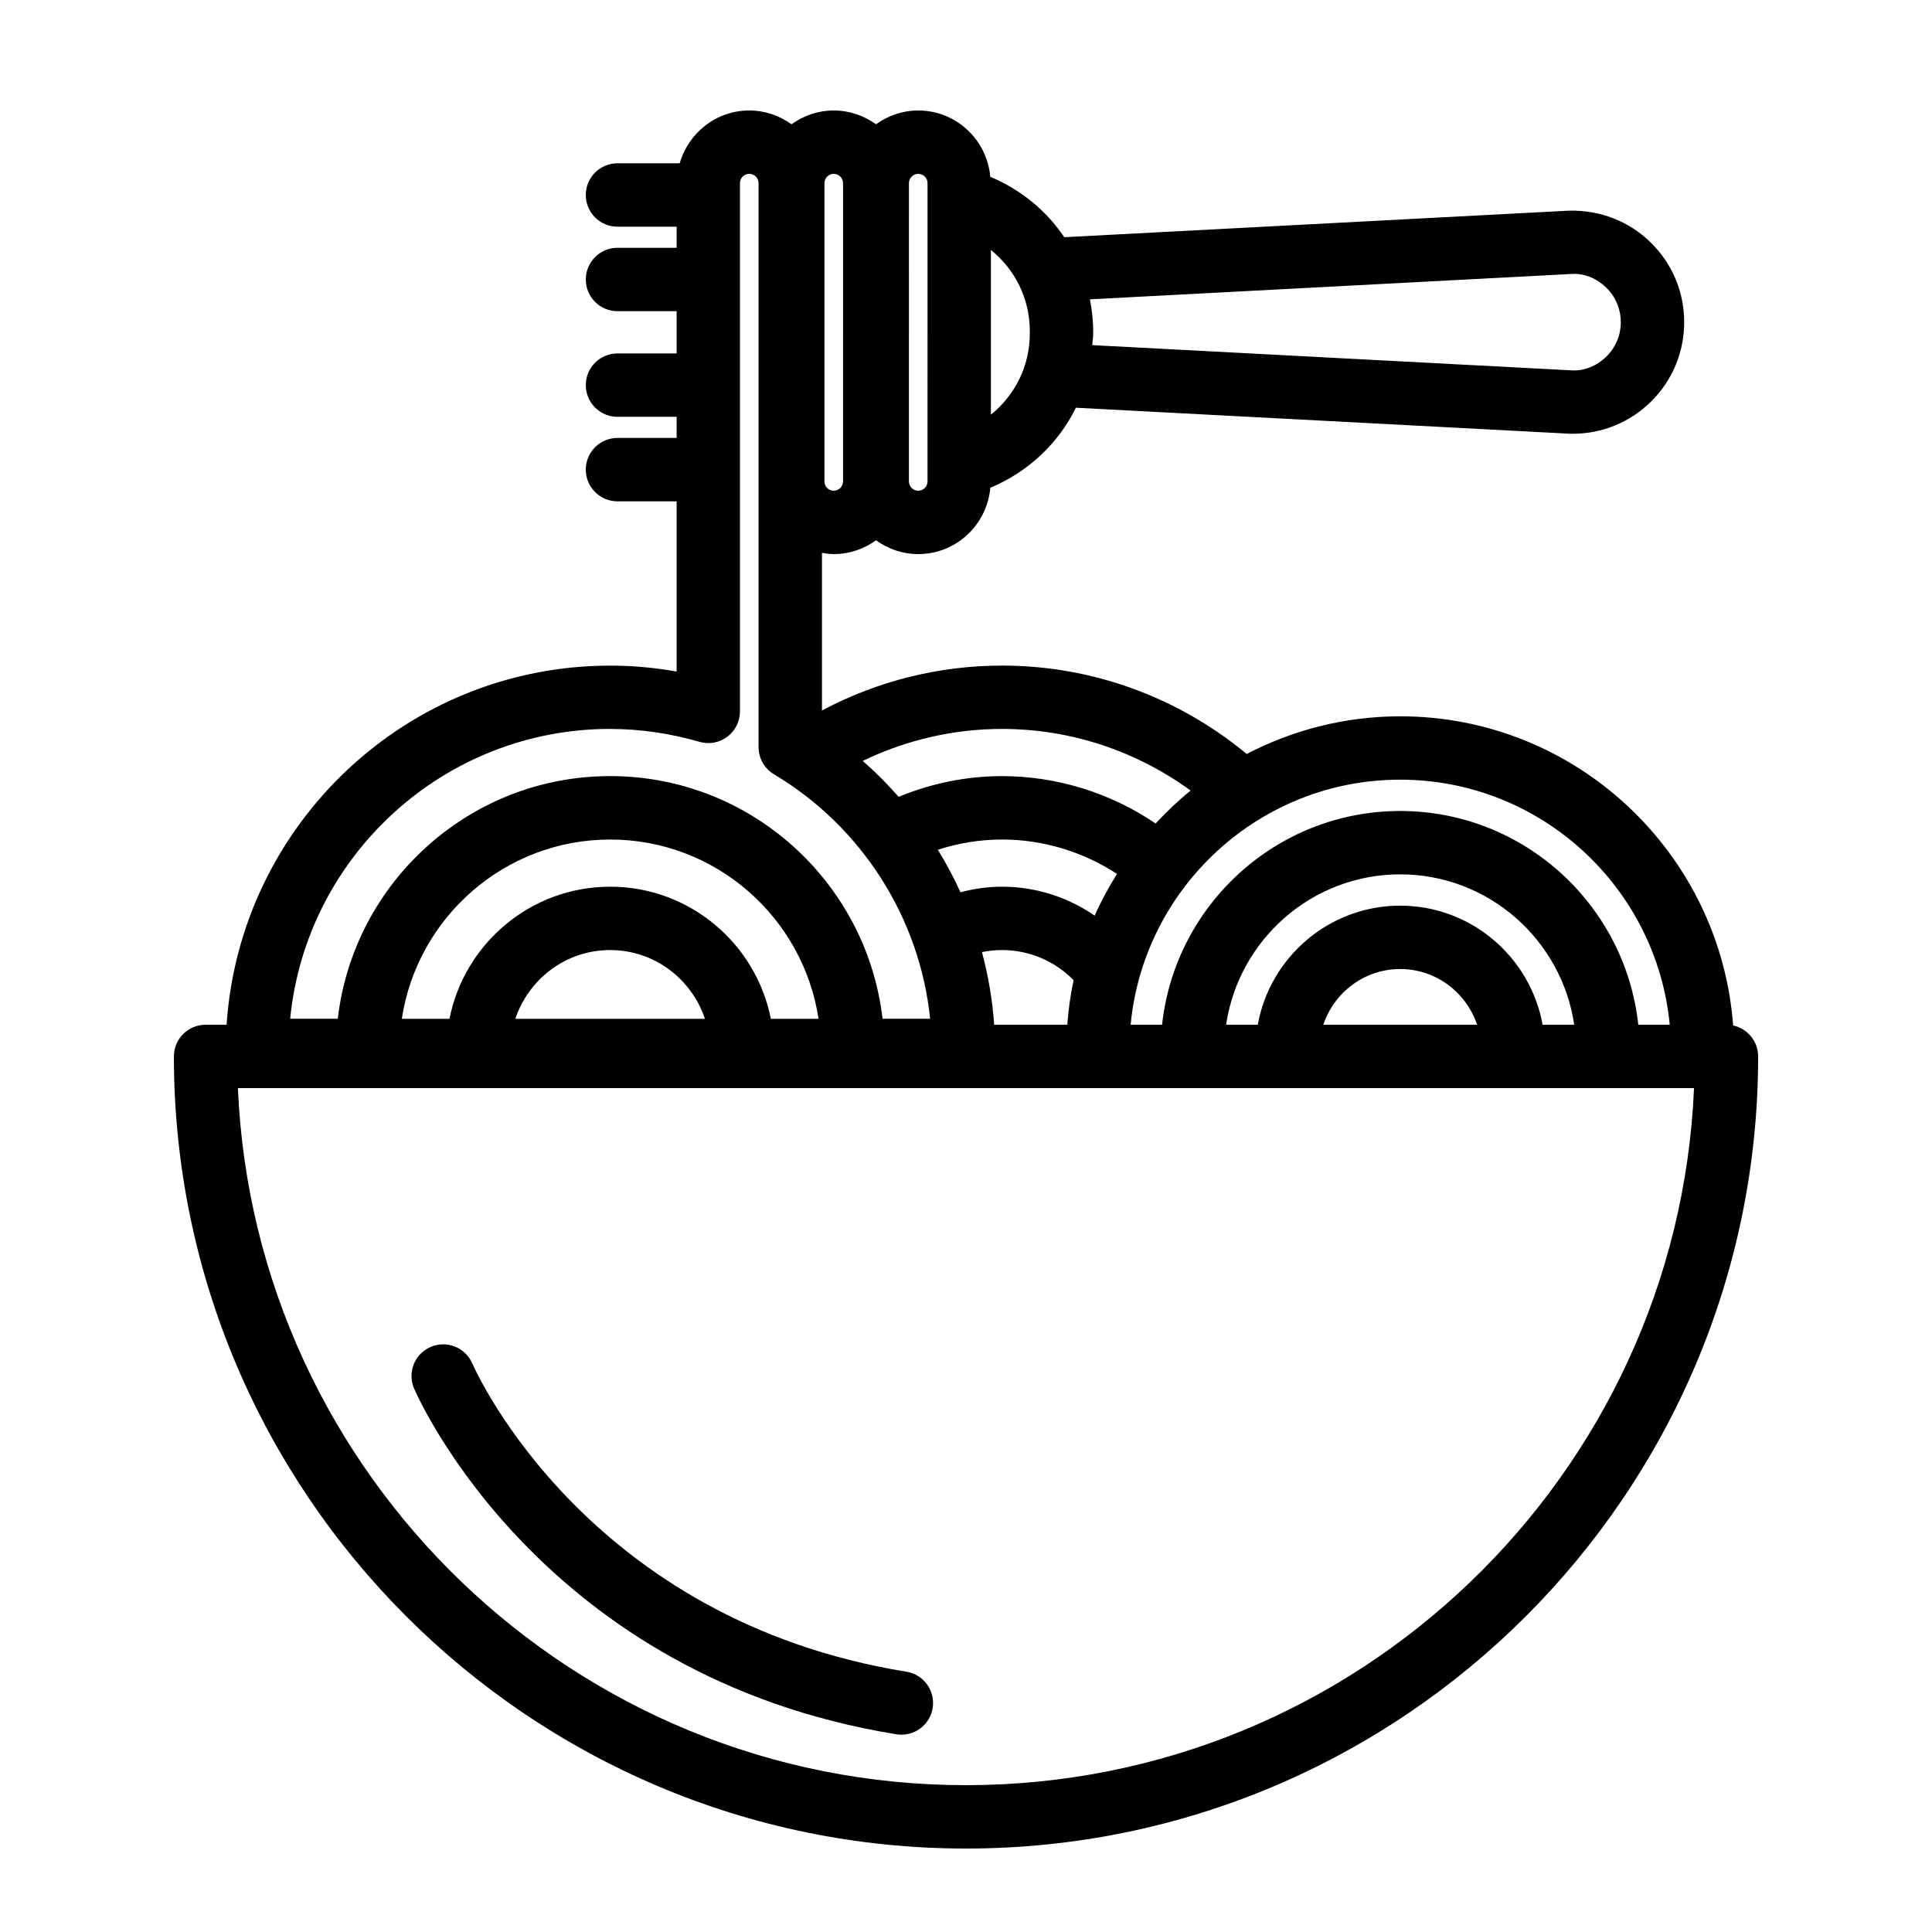 <?xml version="1.0" encoding="UTF-8"?>
<!-- Uploaded to: SVG Repo, www.svgrepo.com, Generator: SVG Repo Mixer Tools -->
<svg fill="#000000" width="800px" height="800px" version="1.1" viewBox="144 144 512 512" xmlns="http://www.w3.org/2000/svg">
 <g>
  <path d="m603.3 415.76c-3.414-45.734-41.633-81.93-88.227-81.93-14.672 0-28.488 3.644-40.68 9.98-18.266-15.102-40.992-23.422-64.828-23.422-16.73 0-33.082 4.102-47.738 11.895v-41.762c1.023 0.168 2.059 0.32 3.137 0.32 4.188 0 8.031-1.379 11.195-3.656 3.164 2.277 7.008 3.656 11.195 3.656 10.043 0 18.215-7.754 19.09-17.578 10.07-4.215 18.035-11.754 22.676-21.211l130.93 6.891c0.246 0.004 0.492 0.004 0.746 0.004 7.754 0 15.051-2.969 20.629-8.406 5.731-5.613 8.902-13.129 8.902-21.164 0-8.031-3.168-15.551-8.918-21.16-5.75-5.613-13.336-8.57-21.609-8.391l-133.75 7.035c-4.742-7.023-11.477-12.602-19.613-16.004-0.867-9.824-9.047-17.578-19.09-17.578-4.188 0-8.031 1.379-11.195 3.656-3.164-2.277-7.008-3.656-11.195-3.656s-8.031 1.379-11.195 3.656c-3.164-2.277-7.008-3.656-11.195-3.656-8.781 0-16.129 5.945-18.434 13.996h-16.496c-4.641 0-8.395 3.762-8.395 8.398s3.758 8.398 8.398 8.398h15.676v5.598h-15.676c-4.641 0-8.398 3.762-8.398 8.398 0 4.637 3.758 8.398 8.398 8.398h15.676v11.195h-15.676c-4.641 0-8.398 3.762-8.398 8.398s3.758 8.398 8.398 8.398h15.676v5.598h-15.676c-4.641 0-8.398 3.762-8.398 8.398s3.758 8.398 8.398 8.398h15.676v45.117c-5.856-1.051-11.75-1.574-17.605-1.574-53.941 0-98.125 42.117-101.66 95.176l-5.566-0.008c-4.641 0-8.398 3.762-8.398 8.398 0 115.75 94.168 209.92 209.92 209.92s209.92-94.168 209.92-209.92c-0.004-4.031-2.84-7.387-6.621-8.203zm-16.805-0.199h-8.336c-3.422-31.797-30.402-56.641-63.094-56.641s-59.672 24.844-63.098 56.641h-8.336c3.453-36.375 34.16-64.941 71.43-64.941 37.277 0.004 67.98 28.566 71.434 64.941zm-33.688 0c-3.242-17.906-18.91-31.551-37.742-31.551-18.832 0-34.5 13.637-37.742 31.551h-8.387c3.324-22.504 22.711-39.848 46.125-39.848 23.41 0 42.797 17.348 46.121 39.848zm-17.363 0h-40.754c2.879-8.543 10.871-14.758 20.375-14.758 9.508 0 17.5 6.215 20.379 14.758zm-101.34-28.91c-7.152-4.914-15.645-7.668-24.535-7.668-3.766 0-7.449 0.531-11.035 1.473-1.762-3.875-3.762-7.637-5.996-11.262 5.477-1.758 11.168-2.711 17.027-2.711 10.867 0 21.43 3.231 30.453 9.109-2.211 3.535-4.215 7.215-5.914 11.059zm-153.54 27.348c3.543-10.547 13.406-18.223 25.129-18.223 11.723 0 21.59 7.668 25.129 18.223zm67.719 0c-3.926-19.93-21.52-35.016-42.582-35.016-21.066 0-38.652 15.086-42.582 35.016h-12.633c4.07-26.852 27.246-47.516 55.219-47.516 27.973 0 51.148 20.66 55.219 47.516zm59.18 1.562c-0.449-6.543-1.555-12.988-3.242-19.246 1.742-0.352 3.527-0.539 5.336-0.539 7.184 0 13.961 2.894 18.953 7.973-0.828 3.852-1.359 7.797-1.668 11.812zm52.062-62.055c-3.309 2.676-6.375 5.613-9.27 8.727-11.973-8.105-26.125-12.551-40.691-12.551-9.527 0-18.707 1.914-27.418 5.484-2.949-3.359-6.117-6.543-9.512-9.512 11.469-5.543 24.055-8.48 36.922-8.48 18.129 0.004 35.48 5.793 49.969 16.332zm100.92-136.9c3.465-0.234 6.75 1.199 9.23 3.621 2.481 2.43 3.852 5.68 3.852 9.152 0 3.477-1.371 6.719-3.852 9.148-2.484 2.426-5.789 3.797-8.996 3.633l-127.22-6.695c0.066-1.02 0.242-2.008 0.242-3.047v-0.711c0-2.867-0.348-5.652-0.863-8.379zm-143.54 15.105v0.711c0 8.586-3.941 16.34-10.305 21.469v-43.648c6.367 5.121 10.305 12.879 10.305 21.469zm-32.027-39.172c0-1.359 1.109-2.465 2.465-2.465 1.355 0 2.465 1.102 2.465 2.465l-0.004 79.043c0 1.359-1.102 2.465-2.465 2.465-1.359 0-2.465-1.102-2.465-2.465zm-22.391 0c0-1.359 1.109-2.465 2.465-2.465s2.465 1.102 2.465 2.465l-0.004 79.043c0 1.359-1.102 2.465-2.465 2.465-1.359 0-2.465-1.102-2.465-2.465zm-56.789 144.64c7.871 0 15.836 1.148 23.668 3.414 2.543 0.746 5.269 0.234 7.379-1.348 2.109-1.586 3.352-4.074 3.352-6.711v-140c0-1.359 1.109-2.465 2.465-2.465 1.355 0 2.465 1.102 2.465 2.465v149.46c0 2.957 1.555 5.699 4.098 7.211 23.336 13.91 38.676 38.211 41.367 64.777h-12.609c-4.18-36.145-34.938-64.309-72.184-64.309-37.25 0-68.004 28.164-72.184 64.309h-12.617c4.223-43.051 40.645-76.812 84.801-76.812zm94.297 279.91c-103.68 0-188.54-82.121-192.95-184.73h385.89c-4.41 102.61-89.27 184.73-192.95 184.73z"/>
  <path d="m253.75 512c1.348 3.117 34.141 76.434 127.78 91.598 0.453 0.078 0.906 0.113 1.355 0.113 4.047 0 7.609-2.926 8.277-7.055 0.746-4.578-2.367-8.895-6.945-9.633-84.301-13.656-113.85-78.949-115.07-81.719-1.848-4.231-6.773-6.195-11.039-4.344-4.254 1.836-6.207 6.785-4.359 11.039z"/>
 </g>
</svg>